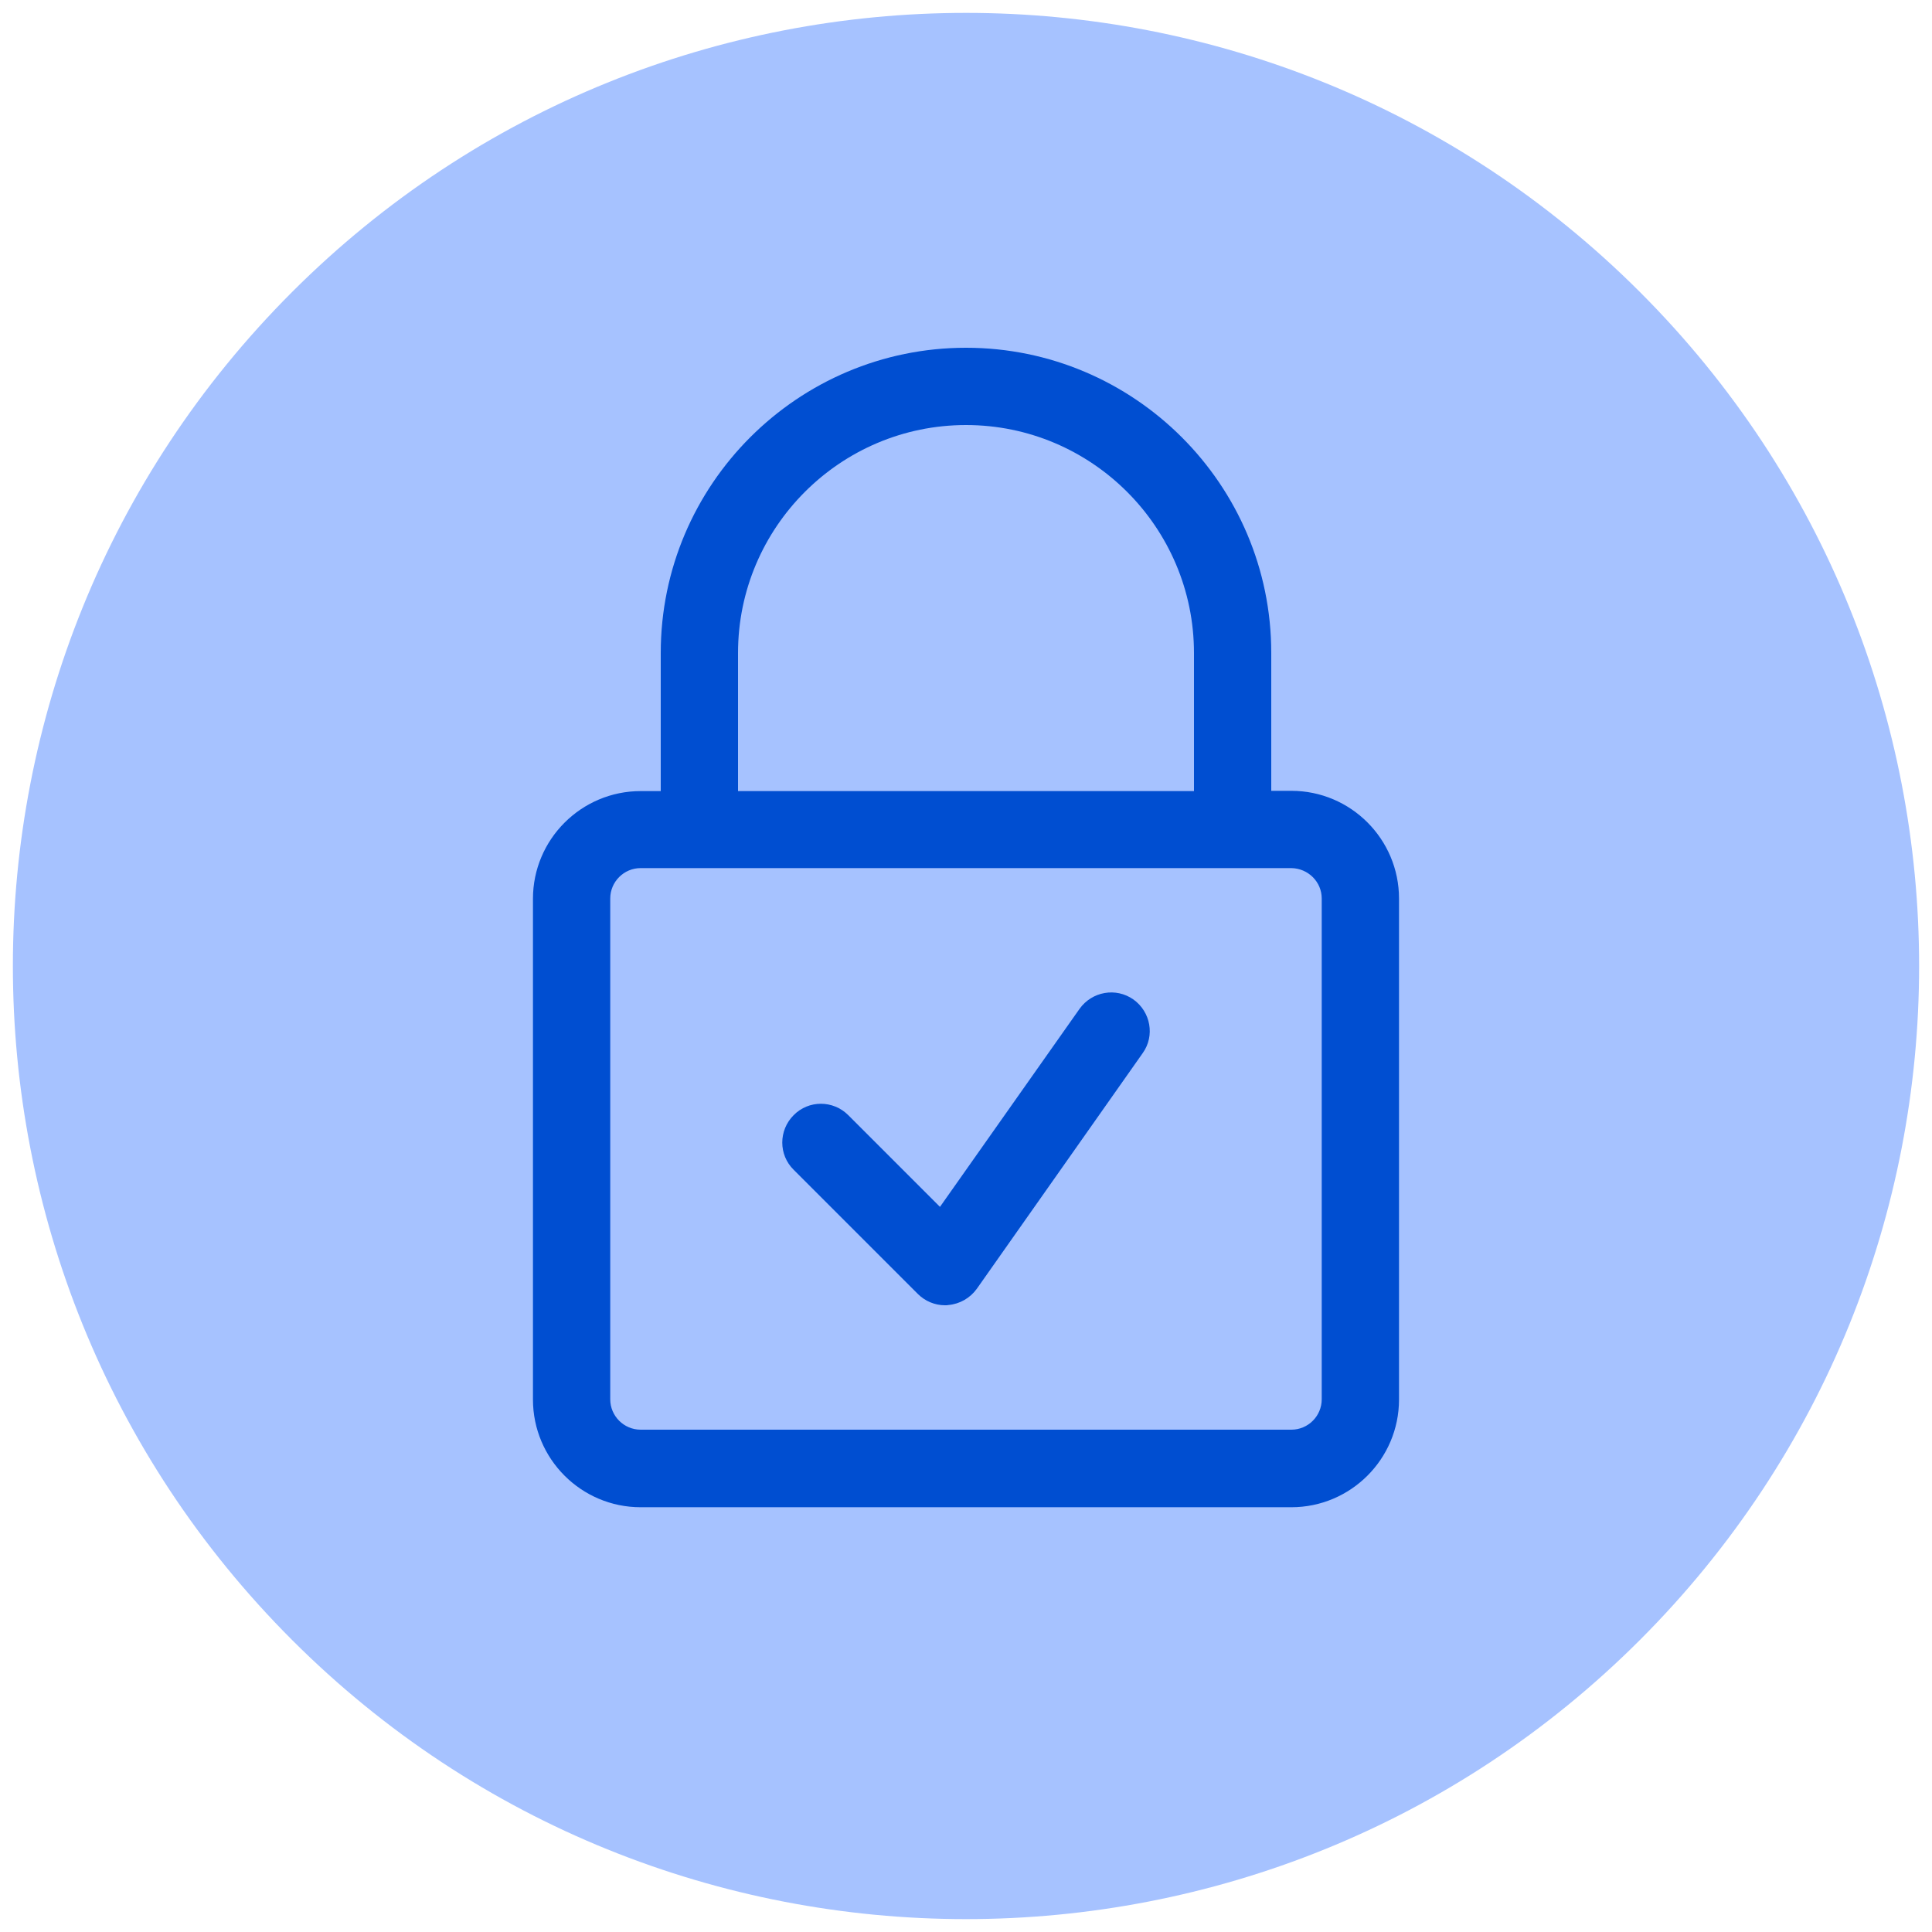 <svg width="64" height="64" viewBox="0 0 64 64" fill="none" xmlns="http://www.w3.org/2000/svg">
<g clip-path="url(#clip0_62_580)">
<path d="M54.326 54.325C66.656 41.995 66.656 22.004 54.325 9.674C41.995 -2.656 22.004 -2.655 9.674 9.675C-2.656 22.005 -2.656 41.996 9.675 54.326C22.005 66.656 41.996 66.656 54.326 54.325Z" fill="#A6C2FF"/>
<path d="M32 11.52C26.428 11.52 21.888 16.051 21.888 21.632V26.206H21.222C19.26 26.206 17.655 27.802 17.655 29.773V46.362C17.655 48.324 19.251 49.929 21.222 49.929H42.778C44.74 49.929 46.344 48.333 46.344 46.362V29.764C46.344 27.802 44.749 26.197 42.778 26.197H42.112V21.623C42.112 16.051 37.572 11.52 32 11.52ZM24.448 21.632C24.448 17.468 27.836 14.08 32 14.08C36.164 14.08 39.552 17.468 39.552 21.632V26.206H24.448V21.632ZM43.784 29.764V46.353C43.784 46.908 43.332 47.36 42.778 47.36H21.222C20.668 47.36 20.215 46.908 20.215 46.353V29.764C20.215 29.21 20.668 28.757 21.222 28.757H42.778C43.332 28.766 43.784 29.21 43.784 29.764Z" fill="#004ED1"/>
<path d="M37.547 33.11C36.966 32.7 36.173 32.845 35.763 33.417L31.138 39.979L28.1 36.941C27.597 36.438 26.786 36.438 26.291 36.941C25.788 37.445 25.788 38.255 26.291 38.75L30.404 42.863C30.643 43.102 30.967 43.239 31.309 43.239C31.343 43.239 31.386 43.239 31.42 43.23C31.795 43.196 32.136 43 32.358 42.693L37.854 34.885C38.263 34.313 38.118 33.519 37.547 33.11Z" fill="#004ED1"/>
</g>
<defs>
<clipPath id="clip0_62_580">
<rect width="64" height="64" fill="white"/>
</clipPath>
</defs>
</svg>
